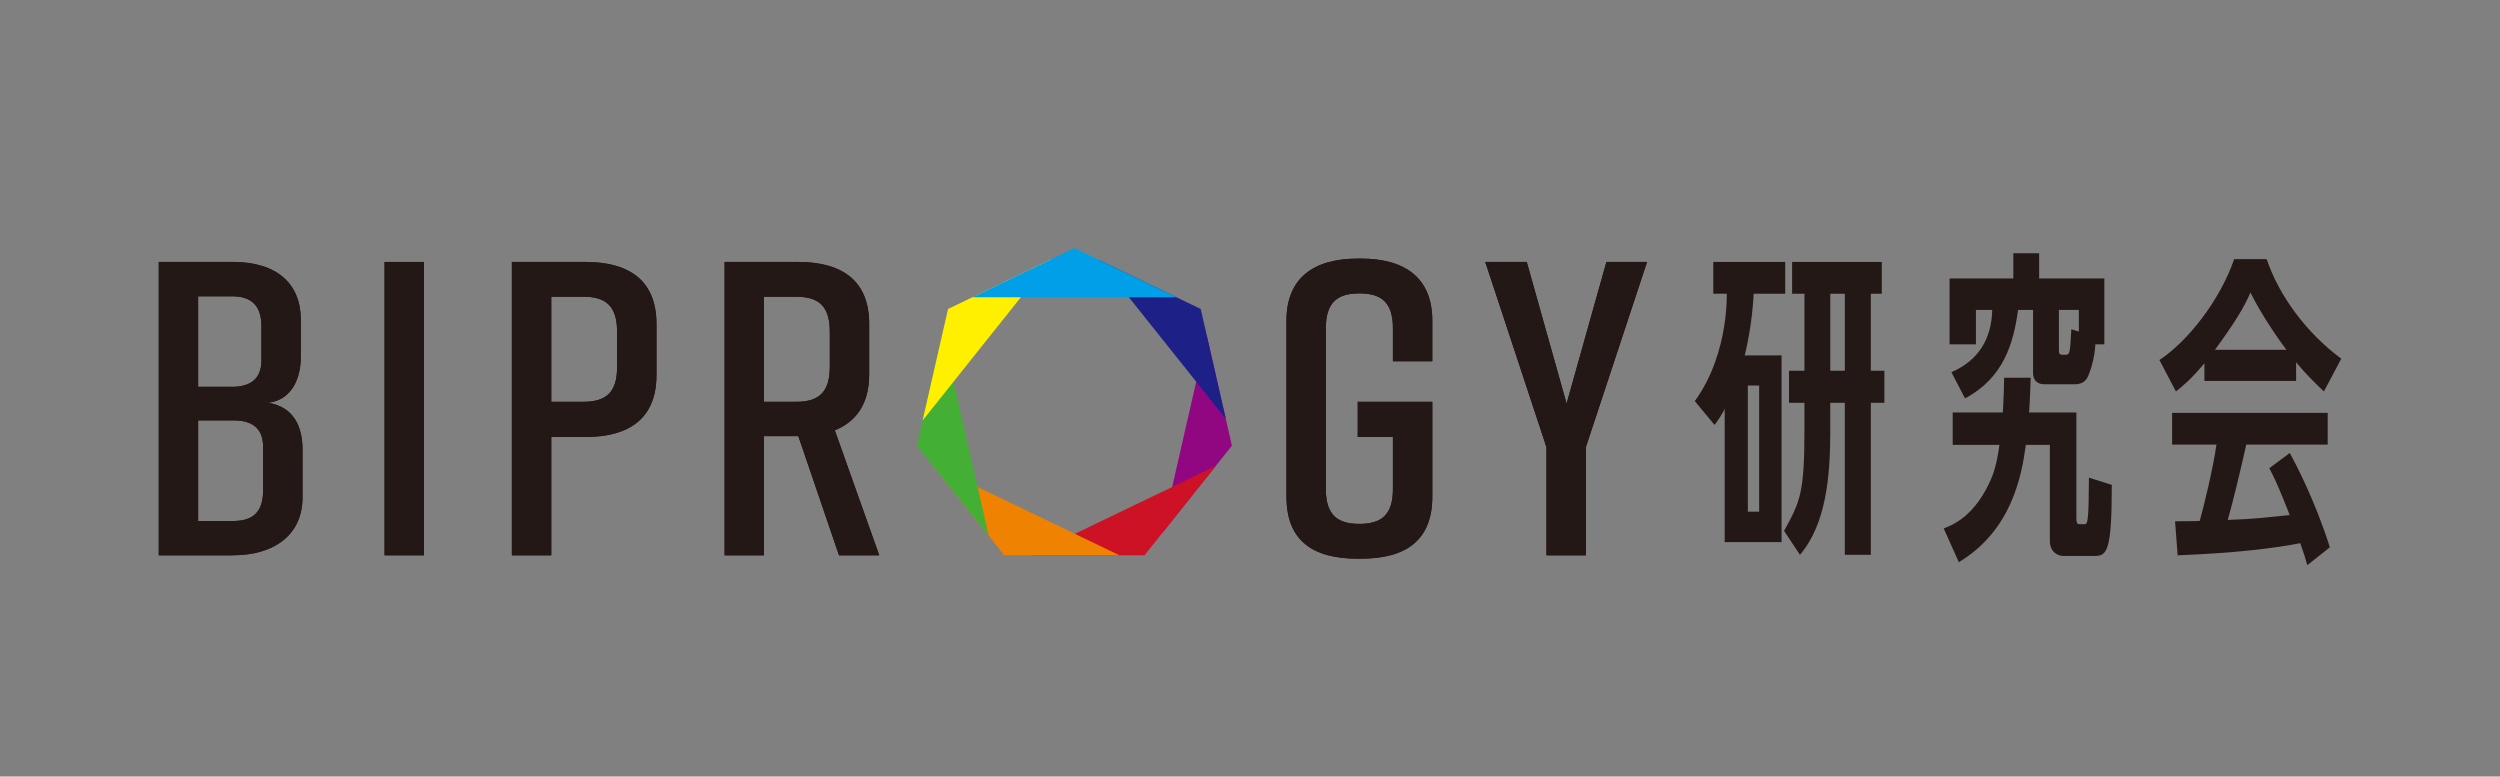 <?xml version="1.0" encoding="UTF-8"?>
<svg id="_レイヤー_2" data-name="レイヤー 2" xmlns="http://www.w3.org/2000/svg" viewBox="0 0 264 82">
  <rect x="0" y="0" width="264" height="82" fill="#808080" stroke="none"/>
  <defs>
    <style>
      .cls-1 {
        fill: none;
      }

      .cls-2 {
        fill: #009fe8;
      }

      .cls-3 {
        fill: #ef8200;
      }

      .cls-4 {
        fill: #fff000;
      }

      .cls-5 {
        fill: #910782;
      }

      .cls-6 {
        fill: #ce1225;
      }

      .cls-7 {
        fill: #231815;
      }

      .cls-8 {
        fill: #1d2087;
      }

      .cls-9 {
        fill: #44af35;
      }
    </style>
  </defs>
  <g id="_レイヤー_1-2" data-name="レイヤー 1">
    <g>
      <rect class="cls-1" width="264" height="82"/>
      <g>
        <polyline class="cls-5" points="122.644 56.403 130.091 47.064 127.434 35.421 122.644 56.403"/>
        <polyline class="cls-6" points="108.793 58.642 120.859 58.642 128.381 49.209 108.793 58.642"/>
        <polyline class="cls-3" points="98.465 49.13 106.051 58.642 118.217 58.642 98.465 49.13"/>
        <polyline class="cls-9" points="99.527 35.198 96.818 47.064 104.407 56.581 99.527 35.198"/>
        <polyline class="cls-4" points="110.994 27.388 100.113 32.628 97.425 44.403 110.994 27.388"/>
        <polyline class="cls-8" points="129.442 44.224 126.796 32.628 116.079 27.467 129.442 44.224"/>
        <polyline class="cls-2" points="124.224 31.389 113.454 26.203 102.684 31.389 124.224 31.389"/>
        <path class="cls-7" d="m28.314,42.533c2.788.442,3.631,2.656,3.631,4.91v5.091c0,3.762-2.745,6.107-7.436,6.107h-7.745v-30.98h7.834c4.69,0,7.169,2.346,7.169,6.108v3.895c0,2.125-.84,4.559-3.452,4.868m-7.392-1.682h3.586c1.992,0,3.099-.886,3.099-2.789v-3.585c0-2.167-1.019-3.186-3.099-3.186h-3.586v9.56Zm3.762,3.542h-3.762v10.623h3.762c2.08,0,3.099-1.02,3.099-3.188v-4.648c0-1.903-1.107-2.787-3.099-2.787"/>
        <rect class="cls-7" x="40.609" y="27.662" width="4.16" height="30.98"/>
        <path class="cls-7" d="m69.323,34.212v5.387c0,4.559-2.832,6.549-7.524,6.549h-3.585v12.494h-4.161v-30.98h7.746c4.692,0,7.524,1.992,7.524,6.55m-4.161.796c0-2.743-1.239-3.673-3.542-3.673h-3.406v11.094h3.406c2.302,0,3.542-.929,3.542-3.628v-3.793Z"/>
        <path class="cls-7" d="m88.598,58.642l-4.293-12.583h-3.628v12.583h-4.161v-30.98h7.746c4.692,0,7.524,1.992,7.524,6.55v5.298c0,3.097-1.329,4.999-3.631,5.929l4.693,13.203h-4.25m-7.921-16.212h3.406c2.302,0,3.542-.93,3.542-3.675v-3.747c0-2.745-1.24-3.673-3.542-3.673h-3.406v11.094Z"/>
        <polyline class="cls-7" points="167.467 58.642 163.306 58.642 163.306 47.225 156.844 27.662 161.226 27.662 165.431 42.621 169.636 27.662 173.928 27.662 167.467 47.225 167.467 58.642"/>
        <path class="cls-7" d="m151.252,52.447c0,4.646-2.832,6.549-7.524,6.549h-.353c-4.692,0-7.525-1.859-7.525-6.549v-18.589c0-4.47,2.833-6.549,7.525-6.549h.353c4.692,0,7.524,2.08,7.524,6.549v4.294h-4.161v-3.496c0-2.745-1.239-3.675-3.54-3.675s-3.542.93-3.542,3.675v16.993c0,2.745,1.241,3.675,3.542,3.675s3.54-.929,3.54-3.675v-5.499h-3.716v-3.722h7.877v10.019"/>
        <path class="cls-7" d="m183.968,37.532h4.167v19.717h-6.009v-16.413l1.842-3.304m-2.04-6.514h-1.005v-3.355h7.595v3.355h-6.59Zm3.838,9.697h-1.195v13.318h1.195v-13.318Zm4.783-9.697h-1.302v-3.355h9.47v3.355h-1.158v8.129h1.431v3.39h-1.431v16.05h-2.747v-16.05h-1.535v3.01c0,4.808-.456,9.824-3.203,13.04l-1.677-2.525c1.709-3.126,2.152-3.944,2.152-10.792v-2.733h-1.63v-3.39h1.63v-8.129Zm2.729,8.129h1.535v-8.129h-1.535v8.129Z"/>
        <path class="cls-7" d="m214.437,39.889c-.037,1.037-.037,1.764-.164,3.667h4.993v11.139c0,.727.167.657.532.657h.336c.328,0,.438-.312.456-4.913l2.415.762c0,6.981-.498,7.506-1.793,7.506h-3.362c-.486,0-1.386-.386-1.386-1.577v-10.15h-2.538c-.437,3.321-1.532,9.063-7.075,12.384l-1.595-3.563c1.021-.38,3.368-1.349,5.065-5.362.456-1.107.693-2.525.821-3.459h-4.937v-3.424h5.302c.091-1.626.109-2.56.128-3.667h2.803m6.836-3.838c0,1.995-.789,3.711-.789,3.711-.214.45-.576.818-1.416.818h-3.154c-1.18,0-1.223-.957-1.223-1.183v-6.669h-1.586c-.474,3.563-1.55,7.195-5.598,9.34l-1.44-2.767c2.864-1.223,4.248-3.54,4.313-6.573h-1.722v3.632h-2.782v-6.953h6.732v-2.664h2.727v2.664h6.883v6.953h-.969m-1.722-3.632h-2.106v4.224c0,.415.065.515.434.515h.26c.482,0,.487-.276.615-2.698l.797.242v-2.283Z"/>
        <path class="cls-7" d="m232.786,38.362c-1.386,1.66-2.225,2.352-3.009,2.975l-1.741-3.321c2.936-1.938,6.346-6.192,7.896-10.654h3.427c1.332,3.943,4.267,7.851,7.878,10.515l-1.832,3.459c-.766-.726-1.824-1.73-2.936-3.079v1.972h-9.683v-1.868m10.868,21.317c-.219-.761-.329-1.141-.748-2.317-2.498.484-6.583,1.037-12.947,1.28l-.273-3.597c.383,0,2.042,0,2.607-.035.474-1.694,1.386-5.465,1.769-8.059h-4.687v-3.355h16.43v3.355h-8.601c-.62,2.802-1.331,5.742-1.951,7.955,3.41-.138,2.893-.173,6.54-.518-.894-2.249-1.35-3.425-2.152-4.946l2.163-1.607c.565,1.038,2.644,4.947,4.231,9.962l-2.383,1.883Zm-2.207-22.736c-1.969-2.628-3.355-5.116-3.793-6.05-.73,1.66-1.714,3.249-3.757,6.05h7.55Z"/>
        <path class="cls-7" d="m28.314,42.533c2.788.442,3.631,2.656,3.631,4.91v5.091c0,3.762-2.745,6.107-7.436,6.107h-7.745v-30.98h7.834c4.69,0,7.169,2.346,7.169,6.108v3.895c0,2.125-.84,4.559-3.452,4.868m-7.392-1.682h3.586c1.992,0,3.099-.886,3.099-2.789v-3.585c0-2.167-1.019-3.186-3.099-3.186h-3.586v9.56Zm3.762,3.542h-3.762v10.623h3.762c2.08,0,3.099-1.02,3.099-3.188v-4.648c0-1.903-1.107-2.787-3.099-2.787"/>
        <rect class="cls-7" x="40.609" y="27.662" width="4.16" height="30.98"/>
        <path class="cls-7" d="m69.323,34.212v5.387c0,4.559-2.832,6.549-7.524,6.549h-3.585v12.494h-4.161v-30.98h7.746c4.692,0,7.524,1.992,7.524,6.55m-4.161.796c0-2.743-1.239-3.673-3.542-3.673h-3.406v11.094h3.406c2.302,0,3.542-.929,3.542-3.628v-3.793Z"/>
        <path class="cls-7" d="m88.598,58.642l-4.293-12.583h-3.628v12.583h-4.161v-30.98h7.746c4.692,0,7.524,1.992,7.524,6.55v5.298c0,3.097-1.329,4.999-3.631,5.929l4.693,13.203h-4.25m-7.921-16.212h3.406c2.302,0,3.542-.93,3.542-3.675v-3.747c0-2.745-1.24-3.673-3.542-3.673h-3.406v11.094Z"/>
        <polyline class="cls-7" points="167.467 58.642 163.306 58.642 163.306 47.225 156.844 27.662 161.226 27.662 165.431 42.621 169.636 27.662 173.928 27.662 167.467 47.225 167.467 58.642"/>
        <path class="cls-7" d="m151.252,52.447c0,4.646-2.832,6.549-7.524,6.549h-.353c-4.692,0-7.525-1.859-7.525-6.549v-18.589c0-4.47,2.833-6.549,7.525-6.549h.353c4.692,0,7.524,2.08,7.524,6.549v4.294h-4.161v-3.496c0-2.745-1.239-3.675-3.54-3.675s-3.542.93-3.542,3.675v16.993c0,2.745,1.241,3.675,3.542,3.675s3.54-.929,3.54-3.675v-5.499h-3.716v-3.722h7.877v10.019"/>
        <path class="cls-7" d="m182.339,30.516s.408,6.629-3.368,11.842l2.081,2.51s3.648-4.205,4.162-14.224l-2.875-.128"/>
      </g>
    </g>
  </g>
</svg>